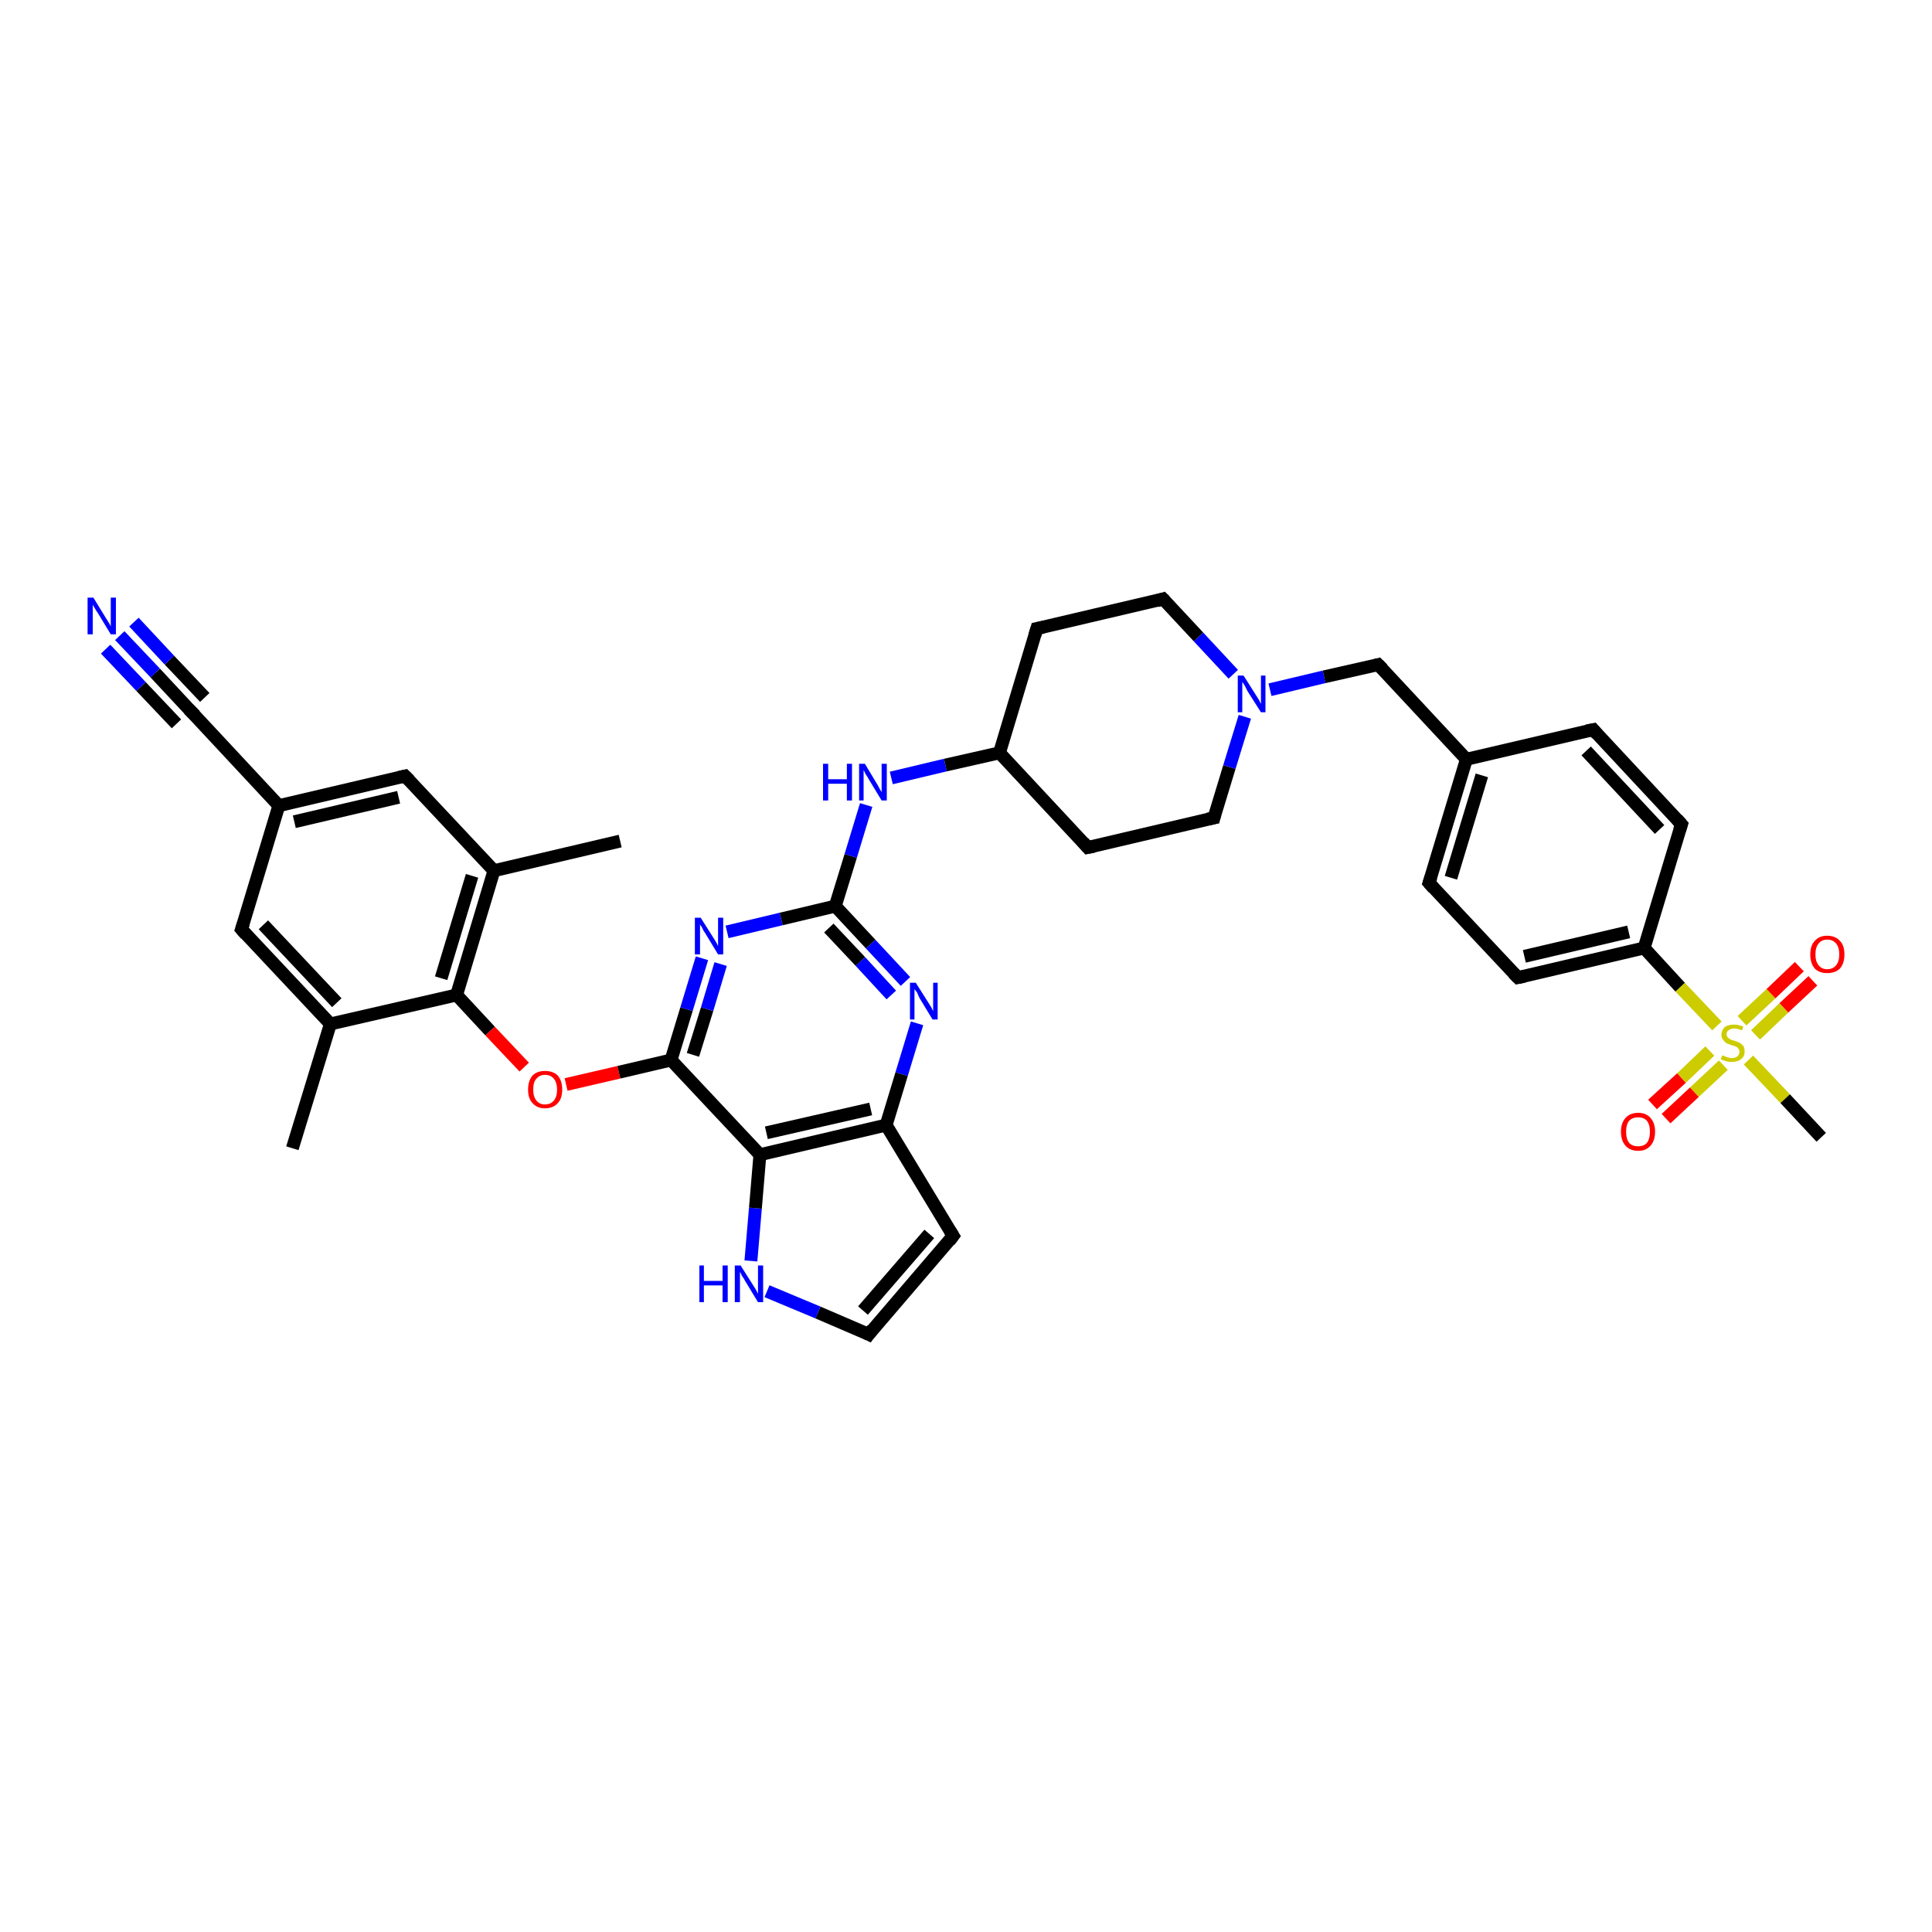 <?xml version='1.0' encoding='iso-8859-1'?>
<svg version='1.1' baseProfile='full'
              xmlns='http://www.w3.org/2000/svg'
                      xmlns:rdkit='http://www.rdkit.org/xml'
                      xmlns:xlink='http://www.w3.org/1999/xlink'
                  xml:space='preserve'
width='300px' height='300px' viewBox='0 0 300 300'>
<!-- END OF HEADER -->
<rect style='opacity:1.0;fill:#FFFFFF;stroke:none' width='300.0' height='300.0' x='0.0' y='0.0'> </rect>
<path class='bond-0 atom-0 atom-1' d='M 45.4,178.3 L 51.3,159.0' style='fill:none;fill-rule:evenodd;stroke:#000000;stroke-width:2.0px;stroke-linecap:butt;stroke-linejoin:miter;stroke-opacity:1' />
<path class='bond-1 atom-1 atom-2' d='M 51.3,159.0 L 37.5,144.3' style='fill:none;fill-rule:evenodd;stroke:#000000;stroke-width:2.0px;stroke-linecap:butt;stroke-linejoin:miter;stroke-opacity:1' />
<path class='bond-1 atom-1 atom-2' d='M 52.3,155.7 L 40.9,143.6' style='fill:none;fill-rule:evenodd;stroke:#000000;stroke-width:2.0px;stroke-linecap:butt;stroke-linejoin:miter;stroke-opacity:1' />
<path class='bond-2 atom-2 atom-3' d='M 37.5,144.3 L 43.3,125.1' style='fill:none;fill-rule:evenodd;stroke:#000000;stroke-width:2.0px;stroke-linecap:butt;stroke-linejoin:miter;stroke-opacity:1' />
<path class='bond-3 atom-3 atom-4' d='M 43.3,125.1 L 62.9,120.5' style='fill:none;fill-rule:evenodd;stroke:#000000;stroke-width:2.0px;stroke-linecap:butt;stroke-linejoin:miter;stroke-opacity:1' />
<path class='bond-3 atom-3 atom-4' d='M 45.7,127.6 L 61.9,123.8' style='fill:none;fill-rule:evenodd;stroke:#000000;stroke-width:2.0px;stroke-linecap:butt;stroke-linejoin:miter;stroke-opacity:1' />
<path class='bond-4 atom-4 atom-5' d='M 62.9,120.5 L 76.7,135.2' style='fill:none;fill-rule:evenodd;stroke:#000000;stroke-width:2.0px;stroke-linecap:butt;stroke-linejoin:miter;stroke-opacity:1' />
<path class='bond-5 atom-5 atom-6' d='M 76.7,135.2 L 96.3,130.6' style='fill:none;fill-rule:evenodd;stroke:#000000;stroke-width:2.0px;stroke-linecap:butt;stroke-linejoin:miter;stroke-opacity:1' />
<path class='bond-6 atom-5 atom-7' d='M 76.7,135.2 L 70.9,154.5' style='fill:none;fill-rule:evenodd;stroke:#000000;stroke-width:2.0px;stroke-linecap:butt;stroke-linejoin:miter;stroke-opacity:1' />
<path class='bond-6 atom-5 atom-7' d='M 73.3,136.0 L 68.5,151.9' style='fill:none;fill-rule:evenodd;stroke:#000000;stroke-width:2.0px;stroke-linecap:butt;stroke-linejoin:miter;stroke-opacity:1' />
<path class='bond-7 atom-7 atom-8' d='M 70.9,154.5 L 76.1,160.1' style='fill:none;fill-rule:evenodd;stroke:#000000;stroke-width:2.0px;stroke-linecap:butt;stroke-linejoin:miter;stroke-opacity:1' />
<path class='bond-7 atom-7 atom-8' d='M 76.1,160.1 L 81.4,165.7' style='fill:none;fill-rule:evenodd;stroke:#FF0000;stroke-width:2.0px;stroke-linecap:butt;stroke-linejoin:miter;stroke-opacity:1' />
<path class='bond-8 atom-8 atom-9' d='M 87.9,168.4 L 96.1,166.5' style='fill:none;fill-rule:evenodd;stroke:#FF0000;stroke-width:2.0px;stroke-linecap:butt;stroke-linejoin:miter;stroke-opacity:1' />
<path class='bond-8 atom-8 atom-9' d='M 96.1,166.5 L 104.2,164.6' style='fill:none;fill-rule:evenodd;stroke:#000000;stroke-width:2.0px;stroke-linecap:butt;stroke-linejoin:miter;stroke-opacity:1' />
<path class='bond-9 atom-9 atom-10' d='M 104.2,164.6 L 106.6,156.7' style='fill:none;fill-rule:evenodd;stroke:#000000;stroke-width:2.0px;stroke-linecap:butt;stroke-linejoin:miter;stroke-opacity:1' />
<path class='bond-9 atom-9 atom-10' d='M 106.6,156.7 L 109.0,148.8' style='fill:none;fill-rule:evenodd;stroke:#0000FF;stroke-width:2.0px;stroke-linecap:butt;stroke-linejoin:miter;stroke-opacity:1' />
<path class='bond-9 atom-9 atom-10' d='M 107.6,163.8 L 109.8,156.7' style='fill:none;fill-rule:evenodd;stroke:#000000;stroke-width:2.0px;stroke-linecap:butt;stroke-linejoin:miter;stroke-opacity:1' />
<path class='bond-9 atom-9 atom-10' d='M 109.8,156.7 L 111.9,149.7' style='fill:none;fill-rule:evenodd;stroke:#0000FF;stroke-width:2.0px;stroke-linecap:butt;stroke-linejoin:miter;stroke-opacity:1' />
<path class='bond-10 atom-10 atom-11' d='M 112.9,144.7 L 121.3,142.7' style='fill:none;fill-rule:evenodd;stroke:#0000FF;stroke-width:2.0px;stroke-linecap:butt;stroke-linejoin:miter;stroke-opacity:1' />
<path class='bond-10 atom-10 atom-11' d='M 121.3,142.7 L 129.7,140.7' style='fill:none;fill-rule:evenodd;stroke:#000000;stroke-width:2.0px;stroke-linecap:butt;stroke-linejoin:miter;stroke-opacity:1' />
<path class='bond-11 atom-11 atom-12' d='M 129.7,140.7 L 132.1,132.9' style='fill:none;fill-rule:evenodd;stroke:#000000;stroke-width:2.0px;stroke-linecap:butt;stroke-linejoin:miter;stroke-opacity:1' />
<path class='bond-11 atom-11 atom-12' d='M 132.1,132.9 L 134.5,125.0' style='fill:none;fill-rule:evenodd;stroke:#0000FF;stroke-width:2.0px;stroke-linecap:butt;stroke-linejoin:miter;stroke-opacity:1' />
<path class='bond-12 atom-12 atom-13' d='M 138.4,120.8 L 146.8,118.8' style='fill:none;fill-rule:evenodd;stroke:#0000FF;stroke-width:2.0px;stroke-linecap:butt;stroke-linejoin:miter;stroke-opacity:1' />
<path class='bond-12 atom-12 atom-13' d='M 146.8,118.8 L 155.2,116.9' style='fill:none;fill-rule:evenodd;stroke:#000000;stroke-width:2.0px;stroke-linecap:butt;stroke-linejoin:miter;stroke-opacity:1' />
<path class='bond-13 atom-13 atom-14' d='M 155.2,116.9 L 168.9,131.6' style='fill:none;fill-rule:evenodd;stroke:#000000;stroke-width:2.0px;stroke-linecap:butt;stroke-linejoin:miter;stroke-opacity:1' />
<path class='bond-14 atom-14 atom-15' d='M 168.9,131.6 L 188.5,127.0' style='fill:none;fill-rule:evenodd;stroke:#000000;stroke-width:2.0px;stroke-linecap:butt;stroke-linejoin:miter;stroke-opacity:1' />
<path class='bond-15 atom-15 atom-16' d='M 188.5,127.0 L 190.9,119.1' style='fill:none;fill-rule:evenodd;stroke:#000000;stroke-width:2.0px;stroke-linecap:butt;stroke-linejoin:miter;stroke-opacity:1' />
<path class='bond-15 atom-15 atom-16' d='M 190.9,119.1 L 193.3,111.3' style='fill:none;fill-rule:evenodd;stroke:#0000FF;stroke-width:2.0px;stroke-linecap:butt;stroke-linejoin:miter;stroke-opacity:1' />
<path class='bond-16 atom-16 atom-17' d='M 197.2,107.1 L 205.6,105.1' style='fill:none;fill-rule:evenodd;stroke:#0000FF;stroke-width:2.0px;stroke-linecap:butt;stroke-linejoin:miter;stroke-opacity:1' />
<path class='bond-16 atom-16 atom-17' d='M 205.6,105.1 L 214.0,103.2' style='fill:none;fill-rule:evenodd;stroke:#000000;stroke-width:2.0px;stroke-linecap:butt;stroke-linejoin:miter;stroke-opacity:1' />
<path class='bond-17 atom-17 atom-18' d='M 214.0,103.2 L 227.7,117.9' style='fill:none;fill-rule:evenodd;stroke:#000000;stroke-width:2.0px;stroke-linecap:butt;stroke-linejoin:miter;stroke-opacity:1' />
<path class='bond-18 atom-18 atom-19' d='M 227.7,117.9 L 221.9,137.1' style='fill:none;fill-rule:evenodd;stroke:#000000;stroke-width:2.0px;stroke-linecap:butt;stroke-linejoin:miter;stroke-opacity:1' />
<path class='bond-18 atom-18 atom-19' d='M 230.1,120.4 L 225.3,136.3' style='fill:none;fill-rule:evenodd;stroke:#000000;stroke-width:2.0px;stroke-linecap:butt;stroke-linejoin:miter;stroke-opacity:1' />
<path class='bond-19 atom-19 atom-20' d='M 221.9,137.1 L 235.7,151.8' style='fill:none;fill-rule:evenodd;stroke:#000000;stroke-width:2.0px;stroke-linecap:butt;stroke-linejoin:miter;stroke-opacity:1' />
<path class='bond-20 atom-20 atom-21' d='M 235.7,151.8 L 255.3,147.2' style='fill:none;fill-rule:evenodd;stroke:#000000;stroke-width:2.0px;stroke-linecap:butt;stroke-linejoin:miter;stroke-opacity:1' />
<path class='bond-20 atom-20 atom-21' d='M 236.7,148.5 L 252.9,144.7' style='fill:none;fill-rule:evenodd;stroke:#000000;stroke-width:2.0px;stroke-linecap:butt;stroke-linejoin:miter;stroke-opacity:1' />
<path class='bond-21 atom-21 atom-22' d='M 255.3,147.2 L 261.1,128.0' style='fill:none;fill-rule:evenodd;stroke:#000000;stroke-width:2.0px;stroke-linecap:butt;stroke-linejoin:miter;stroke-opacity:1' />
<path class='bond-22 atom-22 atom-23' d='M 261.1,128.0 L 247.4,113.3' style='fill:none;fill-rule:evenodd;stroke:#000000;stroke-width:2.0px;stroke-linecap:butt;stroke-linejoin:miter;stroke-opacity:1' />
<path class='bond-22 atom-22 atom-23' d='M 257.7,128.8 L 246.3,116.6' style='fill:none;fill-rule:evenodd;stroke:#000000;stroke-width:2.0px;stroke-linecap:butt;stroke-linejoin:miter;stroke-opacity:1' />
<path class='bond-23 atom-21 atom-24' d='M 255.3,147.2 L 260.9,153.3' style='fill:none;fill-rule:evenodd;stroke:#000000;stroke-width:2.0px;stroke-linecap:butt;stroke-linejoin:miter;stroke-opacity:1' />
<path class='bond-23 atom-21 atom-24' d='M 260.9,153.3 L 266.6,159.3' style='fill:none;fill-rule:evenodd;stroke:#CCCC00;stroke-width:2.0px;stroke-linecap:butt;stroke-linejoin:miter;stroke-opacity:1' />
<path class='bond-24 atom-24 atom-25' d='M 271.5,164.6 L 277.2,170.6' style='fill:none;fill-rule:evenodd;stroke:#CCCC00;stroke-width:2.0px;stroke-linecap:butt;stroke-linejoin:miter;stroke-opacity:1' />
<path class='bond-24 atom-24 atom-25' d='M 277.2,170.6 L 282.8,176.6' style='fill:none;fill-rule:evenodd;stroke:#000000;stroke-width:2.0px;stroke-linecap:butt;stroke-linejoin:miter;stroke-opacity:1' />
<path class='bond-25 atom-24 atom-26' d='M 272.6,160.7 L 277.0,156.5' style='fill:none;fill-rule:evenodd;stroke:#CCCC00;stroke-width:2.0px;stroke-linecap:butt;stroke-linejoin:miter;stroke-opacity:1' />
<path class='bond-25 atom-24 atom-26' d='M 277.0,156.5 L 281.5,152.3' style='fill:none;fill-rule:evenodd;stroke:#FF0000;stroke-width:2.0px;stroke-linecap:butt;stroke-linejoin:miter;stroke-opacity:1' />
<path class='bond-25 atom-24 atom-26' d='M 270.5,158.5 L 275.0,154.3' style='fill:none;fill-rule:evenodd;stroke:#CCCC00;stroke-width:2.0px;stroke-linecap:butt;stroke-linejoin:miter;stroke-opacity:1' />
<path class='bond-25 atom-24 atom-26' d='M 275.0,154.3 L 279.4,150.1' style='fill:none;fill-rule:evenodd;stroke:#FF0000;stroke-width:2.0px;stroke-linecap:butt;stroke-linejoin:miter;stroke-opacity:1' />
<path class='bond-26 atom-24 atom-27' d='M 265.5,163.2 L 261.1,167.4' style='fill:none;fill-rule:evenodd;stroke:#CCCC00;stroke-width:2.0px;stroke-linecap:butt;stroke-linejoin:miter;stroke-opacity:1' />
<path class='bond-26 atom-24 atom-27' d='M 261.1,167.4 L 256.6,171.5' style='fill:none;fill-rule:evenodd;stroke:#FF0000;stroke-width:2.0px;stroke-linecap:butt;stroke-linejoin:miter;stroke-opacity:1' />
<path class='bond-26 atom-24 atom-27' d='M 267.6,165.4 L 263.1,169.6' style='fill:none;fill-rule:evenodd;stroke:#CCCC00;stroke-width:2.0px;stroke-linecap:butt;stroke-linejoin:miter;stroke-opacity:1' />
<path class='bond-26 atom-24 atom-27' d='M 263.1,169.6 L 258.7,173.7' style='fill:none;fill-rule:evenodd;stroke:#FF0000;stroke-width:2.0px;stroke-linecap:butt;stroke-linejoin:miter;stroke-opacity:1' />
<path class='bond-27 atom-16 atom-28' d='M 191.5,104.7 L 186.1,98.9' style='fill:none;fill-rule:evenodd;stroke:#0000FF;stroke-width:2.0px;stroke-linecap:butt;stroke-linejoin:miter;stroke-opacity:1' />
<path class='bond-27 atom-16 atom-28' d='M 186.1,98.9 L 180.6,93.0' style='fill:none;fill-rule:evenodd;stroke:#000000;stroke-width:2.0px;stroke-linecap:butt;stroke-linejoin:miter;stroke-opacity:1' />
<path class='bond-28 atom-28 atom-29' d='M 180.6,93.0 L 161.0,97.6' style='fill:none;fill-rule:evenodd;stroke:#000000;stroke-width:2.0px;stroke-linecap:butt;stroke-linejoin:miter;stroke-opacity:1' />
<path class='bond-29 atom-11 atom-30' d='M 129.7,140.7 L 135.2,146.6' style='fill:none;fill-rule:evenodd;stroke:#000000;stroke-width:2.0px;stroke-linecap:butt;stroke-linejoin:miter;stroke-opacity:1' />
<path class='bond-29 atom-11 atom-30' d='M 135.2,146.6 L 140.6,152.4' style='fill:none;fill-rule:evenodd;stroke:#0000FF;stroke-width:2.0px;stroke-linecap:butt;stroke-linejoin:miter;stroke-opacity:1' />
<path class='bond-29 atom-11 atom-30' d='M 128.7,144.1 L 133.6,149.3' style='fill:none;fill-rule:evenodd;stroke:#000000;stroke-width:2.0px;stroke-linecap:butt;stroke-linejoin:miter;stroke-opacity:1' />
<path class='bond-29 atom-11 atom-30' d='M 133.6,149.3 L 138.4,154.5' style='fill:none;fill-rule:evenodd;stroke:#0000FF;stroke-width:2.0px;stroke-linecap:butt;stroke-linejoin:miter;stroke-opacity:1' />
<path class='bond-30 atom-30 atom-31' d='M 142.4,158.9 L 140.0,166.8' style='fill:none;fill-rule:evenodd;stroke:#0000FF;stroke-width:2.0px;stroke-linecap:butt;stroke-linejoin:miter;stroke-opacity:1' />
<path class='bond-30 atom-30 atom-31' d='M 140.0,166.8 L 137.6,174.7' style='fill:none;fill-rule:evenodd;stroke:#000000;stroke-width:2.0px;stroke-linecap:butt;stroke-linejoin:miter;stroke-opacity:1' />
<path class='bond-31 atom-31 atom-32' d='M 137.6,174.7 L 148.0,191.9' style='fill:none;fill-rule:evenodd;stroke:#000000;stroke-width:2.0px;stroke-linecap:butt;stroke-linejoin:miter;stroke-opacity:1' />
<path class='bond-32 atom-32 atom-33' d='M 148.0,191.9 L 134.9,207.2' style='fill:none;fill-rule:evenodd;stroke:#000000;stroke-width:2.0px;stroke-linecap:butt;stroke-linejoin:miter;stroke-opacity:1' />
<path class='bond-32 atom-32 atom-33' d='M 144.3,191.6 L 134.0,203.5' style='fill:none;fill-rule:evenodd;stroke:#000000;stroke-width:2.0px;stroke-linecap:butt;stroke-linejoin:miter;stroke-opacity:1' />
<path class='bond-33 atom-33 atom-34' d='M 134.9,207.2 L 127.0,203.8' style='fill:none;fill-rule:evenodd;stroke:#000000;stroke-width:2.0px;stroke-linecap:butt;stroke-linejoin:miter;stroke-opacity:1' />
<path class='bond-33 atom-33 atom-34' d='M 127.0,203.8 L 119.1,200.5' style='fill:none;fill-rule:evenodd;stroke:#0000FF;stroke-width:2.0px;stroke-linecap:butt;stroke-linejoin:miter;stroke-opacity:1' />
<path class='bond-34 atom-34 atom-35' d='M 116.6,195.8 L 117.3,187.6' style='fill:none;fill-rule:evenodd;stroke:#0000FF;stroke-width:2.0px;stroke-linecap:butt;stroke-linejoin:miter;stroke-opacity:1' />
<path class='bond-34 atom-34 atom-35' d='M 117.3,187.6 L 118.0,179.3' style='fill:none;fill-rule:evenodd;stroke:#000000;stroke-width:2.0px;stroke-linecap:butt;stroke-linejoin:miter;stroke-opacity:1' />
<path class='bond-35 atom-3 atom-36' d='M 43.3,125.1 L 29.6,110.4' style='fill:none;fill-rule:evenodd;stroke:#000000;stroke-width:2.0px;stroke-linecap:butt;stroke-linejoin:miter;stroke-opacity:1' />
<path class='bond-36 atom-36 atom-37' d='M 29.6,110.4 L 24.1,104.5' style='fill:none;fill-rule:evenodd;stroke:#000000;stroke-width:2.0px;stroke-linecap:butt;stroke-linejoin:miter;stroke-opacity:1' />
<path class='bond-36 atom-36 atom-37' d='M 24.1,104.5 L 18.6,98.7' style='fill:none;fill-rule:evenodd;stroke:#0000FF;stroke-width:2.0px;stroke-linecap:butt;stroke-linejoin:miter;stroke-opacity:1' />
<path class='bond-36 atom-36 atom-37' d='M 27.4,112.4 L 21.9,106.6' style='fill:none;fill-rule:evenodd;stroke:#000000;stroke-width:2.0px;stroke-linecap:butt;stroke-linejoin:miter;stroke-opacity:1' />
<path class='bond-36 atom-36 atom-37' d='M 21.9,106.6 L 16.4,100.8' style='fill:none;fill-rule:evenodd;stroke:#0000FF;stroke-width:2.0px;stroke-linecap:butt;stroke-linejoin:miter;stroke-opacity:1' />
<path class='bond-36 atom-36 atom-37' d='M 31.8,108.3 L 26.3,102.5' style='fill:none;fill-rule:evenodd;stroke:#000000;stroke-width:2.0px;stroke-linecap:butt;stroke-linejoin:miter;stroke-opacity:1' />
<path class='bond-36 atom-36 atom-37' d='M 26.3,102.5 L 20.8,96.6' style='fill:none;fill-rule:evenodd;stroke:#0000FF;stroke-width:2.0px;stroke-linecap:butt;stroke-linejoin:miter;stroke-opacity:1' />
<path class='bond-37 atom-7 atom-1' d='M 70.9,154.5 L 51.3,159.0' style='fill:none;fill-rule:evenodd;stroke:#000000;stroke-width:2.0px;stroke-linecap:butt;stroke-linejoin:miter;stroke-opacity:1' />
<path class='bond-38 atom-35 atom-9' d='M 118.0,179.3 L 104.2,164.6' style='fill:none;fill-rule:evenodd;stroke:#000000;stroke-width:2.0px;stroke-linecap:butt;stroke-linejoin:miter;stroke-opacity:1' />
<path class='bond-39 atom-29 atom-13' d='M 161.0,97.6 L 155.2,116.9' style='fill:none;fill-rule:evenodd;stroke:#000000;stroke-width:2.0px;stroke-linecap:butt;stroke-linejoin:miter;stroke-opacity:1' />
<path class='bond-40 atom-35 atom-31' d='M 118.0,179.3 L 137.6,174.7' style='fill:none;fill-rule:evenodd;stroke:#000000;stroke-width:2.0px;stroke-linecap:butt;stroke-linejoin:miter;stroke-opacity:1' />
<path class='bond-40 atom-35 atom-31' d='M 119.0,175.9 L 135.2,172.2' style='fill:none;fill-rule:evenodd;stroke:#000000;stroke-width:2.0px;stroke-linecap:butt;stroke-linejoin:miter;stroke-opacity:1' />
<path class='bond-41 atom-23 atom-18' d='M 247.4,113.3 L 227.7,117.9' style='fill:none;fill-rule:evenodd;stroke:#000000;stroke-width:2.0px;stroke-linecap:butt;stroke-linejoin:miter;stroke-opacity:1' />
<path d='M 38.2,145.1 L 37.5,144.3 L 37.8,143.4' style='fill:none;stroke:#000000;stroke-width:2.0px;stroke-linecap:butt;stroke-linejoin:miter;stroke-opacity:1;' />
<path d='M 62.0,120.7 L 62.9,120.5 L 63.6,121.2' style='fill:none;stroke:#000000;stroke-width:2.0px;stroke-linecap:butt;stroke-linejoin:miter;stroke-opacity:1;' />
<path d='M 168.2,130.8 L 168.9,131.6 L 169.9,131.4' style='fill:none;stroke:#000000;stroke-width:2.0px;stroke-linecap:butt;stroke-linejoin:miter;stroke-opacity:1;' />
<path d='M 187.5,127.2 L 188.5,127.0 L 188.6,126.6' style='fill:none;stroke:#000000;stroke-width:2.0px;stroke-linecap:butt;stroke-linejoin:miter;stroke-opacity:1;' />
<path d='M 213.6,103.3 L 214.0,103.2 L 214.7,103.9' style='fill:none;stroke:#000000;stroke-width:2.0px;stroke-linecap:butt;stroke-linejoin:miter;stroke-opacity:1;' />
<path d='M 222.2,136.2 L 221.9,137.1 L 222.6,137.9' style='fill:none;stroke:#000000;stroke-width:2.0px;stroke-linecap:butt;stroke-linejoin:miter;stroke-opacity:1;' />
<path d='M 235.0,151.1 L 235.7,151.8 L 236.7,151.6' style='fill:none;stroke:#000000;stroke-width:2.0px;stroke-linecap:butt;stroke-linejoin:miter;stroke-opacity:1;' />
<path d='M 260.8,128.9 L 261.1,128.0 L 260.4,127.2' style='fill:none;stroke:#000000;stroke-width:2.0px;stroke-linecap:butt;stroke-linejoin:miter;stroke-opacity:1;' />
<path d='M 248.0,114.0 L 247.4,113.3 L 246.4,113.5' style='fill:none;stroke:#000000;stroke-width:2.0px;stroke-linecap:butt;stroke-linejoin:miter;stroke-opacity:1;' />
<path d='M 180.9,93.3 L 180.6,93.0 L 179.6,93.3' style='fill:none;stroke:#000000;stroke-width:2.0px;stroke-linecap:butt;stroke-linejoin:miter;stroke-opacity:1;' />
<path d='M 162.0,97.4 L 161.0,97.6 L 160.7,98.6' style='fill:none;stroke:#000000;stroke-width:2.0px;stroke-linecap:butt;stroke-linejoin:miter;stroke-opacity:1;' />
<path d='M 147.5,191.1 L 148.0,191.9 L 147.4,192.7' style='fill:none;stroke:#000000;stroke-width:2.0px;stroke-linecap:butt;stroke-linejoin:miter;stroke-opacity:1;' />
<path d='M 135.5,206.4 L 134.9,207.2 L 134.5,207.0' style='fill:none;stroke:#000000;stroke-width:2.0px;stroke-linecap:butt;stroke-linejoin:miter;stroke-opacity:1;' />
<path d='M 30.3,111.1 L 29.6,110.4 L 29.3,110.1' style='fill:none;stroke:#000000;stroke-width:2.0px;stroke-linecap:butt;stroke-linejoin:miter;stroke-opacity:1;' />
<path class='atom-8' d='M 82.0 169.2
Q 82.0 167.8, 82.7 167.0
Q 83.4 166.3, 84.6 166.3
Q 85.9 166.3, 86.6 167.0
Q 87.3 167.8, 87.3 169.2
Q 87.3 170.6, 86.6 171.3
Q 85.9 172.1, 84.6 172.1
Q 83.4 172.1, 82.7 171.3
Q 82.0 170.6, 82.0 169.2
M 84.6 171.5
Q 85.5 171.5, 86.0 170.9
Q 86.5 170.3, 86.5 169.2
Q 86.5 168.1, 86.0 167.5
Q 85.5 166.9, 84.6 166.9
Q 83.8 166.9, 83.3 167.5
Q 82.8 168.0, 82.8 169.2
Q 82.8 170.3, 83.3 170.9
Q 83.8 171.5, 84.6 171.5
' fill='#FF0000'/>
<path class='atom-10' d='M 108.8 142.5
L 110.7 145.5
Q 110.9 145.8, 111.2 146.3
Q 111.5 146.9, 111.5 146.9
L 111.5 142.5
L 112.3 142.5
L 112.3 148.2
L 111.5 148.2
L 109.5 144.9
Q 109.2 144.5, 109.0 144.0
Q 108.7 143.6, 108.7 143.5
L 108.7 148.2
L 107.9 148.2
L 107.9 142.5
L 108.8 142.5
' fill='#0000FF'/>
<path class='atom-12' d='M 127.8 118.6
L 128.6 118.6
L 128.6 121.0
L 131.5 121.0
L 131.5 118.6
L 132.3 118.6
L 132.3 124.3
L 131.5 124.3
L 131.5 121.7
L 128.6 121.7
L 128.6 124.3
L 127.8 124.3
L 127.8 118.6
' fill='#0000FF'/>
<path class='atom-12' d='M 134.3 118.6
L 136.1 121.6
Q 136.3 121.9, 136.6 122.5
Q 136.9 123.0, 136.9 123.0
L 136.9 118.6
L 137.7 118.6
L 137.7 124.3
L 136.9 124.3
L 134.9 121.0
Q 134.7 120.6, 134.4 120.2
Q 134.2 119.7, 134.1 119.6
L 134.1 124.3
L 133.4 124.3
L 133.4 118.6
L 134.3 118.6
' fill='#0000FF'/>
<path class='atom-16' d='M 193.1 104.9
L 195.0 107.9
Q 195.2 108.2, 195.5 108.7
Q 195.8 109.3, 195.8 109.3
L 195.8 104.9
L 196.5 104.9
L 196.5 110.6
L 195.8 110.6
L 193.7 107.3
Q 193.5 106.9, 193.3 106.5
Q 193.0 106.0, 192.9 105.9
L 192.9 110.6
L 192.2 110.6
L 192.2 104.9
L 193.1 104.9
' fill='#0000FF'/>
<path class='atom-24' d='M 267.4 163.9
Q 267.5 163.9, 267.8 164.0
Q 268.0 164.1, 268.3 164.2
Q 268.6 164.3, 268.9 164.3
Q 269.5 164.3, 269.8 164.0
Q 270.1 163.8, 270.1 163.3
Q 270.1 163.0, 269.9 162.8
Q 269.8 162.6, 269.5 162.5
Q 269.3 162.4, 268.9 162.3
Q 268.4 162.1, 268.1 162.0
Q 267.8 161.8, 267.6 161.5
Q 267.3 161.2, 267.3 160.7
Q 267.3 160.0, 267.8 159.5
Q 268.3 159.1, 269.3 159.1
Q 269.9 159.1, 270.7 159.4
L 270.5 160.0
Q 269.8 159.7, 269.3 159.7
Q 268.8 159.7, 268.4 160.0
Q 268.1 160.2, 268.1 160.6
Q 268.1 160.9, 268.3 161.1
Q 268.5 161.3, 268.7 161.4
Q 268.9 161.5, 269.3 161.6
Q 269.8 161.8, 270.1 161.9
Q 270.4 162.1, 270.7 162.4
Q 270.9 162.7, 270.9 163.3
Q 270.9 164.1, 270.3 164.5
Q 269.8 164.9, 268.9 164.9
Q 268.4 164.9, 268.1 164.8
Q 267.7 164.7, 267.2 164.5
L 267.4 163.9
' fill='#CCCC00'/>
<path class='atom-26' d='M 281.1 148.2
Q 281.1 146.8, 281.8 146.1
Q 282.5 145.3, 283.7 145.3
Q 285.0 145.3, 285.7 146.1
Q 286.4 146.8, 286.4 148.2
Q 286.4 149.6, 285.7 150.4
Q 285.0 151.1, 283.7 151.1
Q 282.5 151.1, 281.8 150.4
Q 281.1 149.6, 281.1 148.2
M 283.7 150.5
Q 284.6 150.5, 285.1 149.9
Q 285.6 149.3, 285.6 148.2
Q 285.6 147.1, 285.1 146.5
Q 284.6 145.9, 283.7 145.9
Q 282.9 145.9, 282.4 146.5
Q 281.9 147.1, 281.9 148.2
Q 281.9 149.3, 282.4 149.9
Q 282.9 150.5, 283.7 150.5
' fill='#FF0000'/>
<path class='atom-27' d='M 251.7 175.7
Q 251.7 174.4, 252.4 173.6
Q 253.1 172.8, 254.4 172.8
Q 255.6 172.8, 256.3 173.6
Q 257.0 174.4, 257.0 175.7
Q 257.0 177.1, 256.3 177.9
Q 255.6 178.7, 254.4 178.7
Q 253.1 178.7, 252.4 177.9
Q 251.7 177.1, 251.7 175.7
M 254.4 178.0
Q 255.2 178.0, 255.7 177.5
Q 256.2 176.9, 256.2 175.7
Q 256.2 174.6, 255.7 174.0
Q 255.2 173.5, 254.4 173.5
Q 253.5 173.5, 253.0 174.0
Q 252.5 174.6, 252.5 175.7
Q 252.5 176.9, 253.0 177.5
Q 253.5 178.0, 254.4 178.0
' fill='#FF0000'/>
<path class='atom-30' d='M 142.2 152.6
L 144.1 155.6
Q 144.3 155.9, 144.6 156.4
Q 144.9 157.0, 144.9 157.0
L 144.9 152.6
L 145.6 152.6
L 145.6 158.3
L 144.8 158.3
L 142.8 155.0
Q 142.6 154.6, 142.4 154.1
Q 142.1 153.7, 142.0 153.6
L 142.0 158.3
L 141.3 158.3
L 141.3 152.6
L 142.2 152.6
' fill='#0000FF'/>
<path class='atom-34' d='M 108.6 196.5
L 109.3 196.5
L 109.3 198.9
L 112.2 198.9
L 112.2 196.5
L 113.0 196.5
L 113.0 202.2
L 112.2 202.2
L 112.2 199.6
L 109.3 199.6
L 109.3 202.2
L 108.6 202.2
L 108.6 196.5
' fill='#0000FF'/>
<path class='atom-34' d='M 115.0 196.5
L 116.9 199.5
Q 117.1 199.8, 117.4 200.3
Q 117.7 200.9, 117.7 200.9
L 117.7 196.5
L 118.5 196.5
L 118.5 202.2
L 117.7 202.2
L 115.7 198.9
Q 115.5 198.5, 115.2 198.1
Q 115.0 197.6, 114.9 197.5
L 114.9 202.2
L 114.1 202.2
L 114.1 196.5
L 115.0 196.5
' fill='#0000FF'/>
<path class='atom-37' d='M 14.5 92.8
L 16.4 95.9
Q 16.6 96.2, 16.9 96.7
Q 17.2 97.2, 17.2 97.3
L 17.2 92.8
L 18.0 92.8
L 18.0 98.5
L 17.2 98.5
L 15.2 95.2
Q 14.9 94.8, 14.7 94.4
Q 14.4 94.0, 14.4 93.8
L 14.4 98.5
L 13.6 98.5
L 13.6 92.8
L 14.5 92.8
' fill='#0000FF'/>
</svg>
